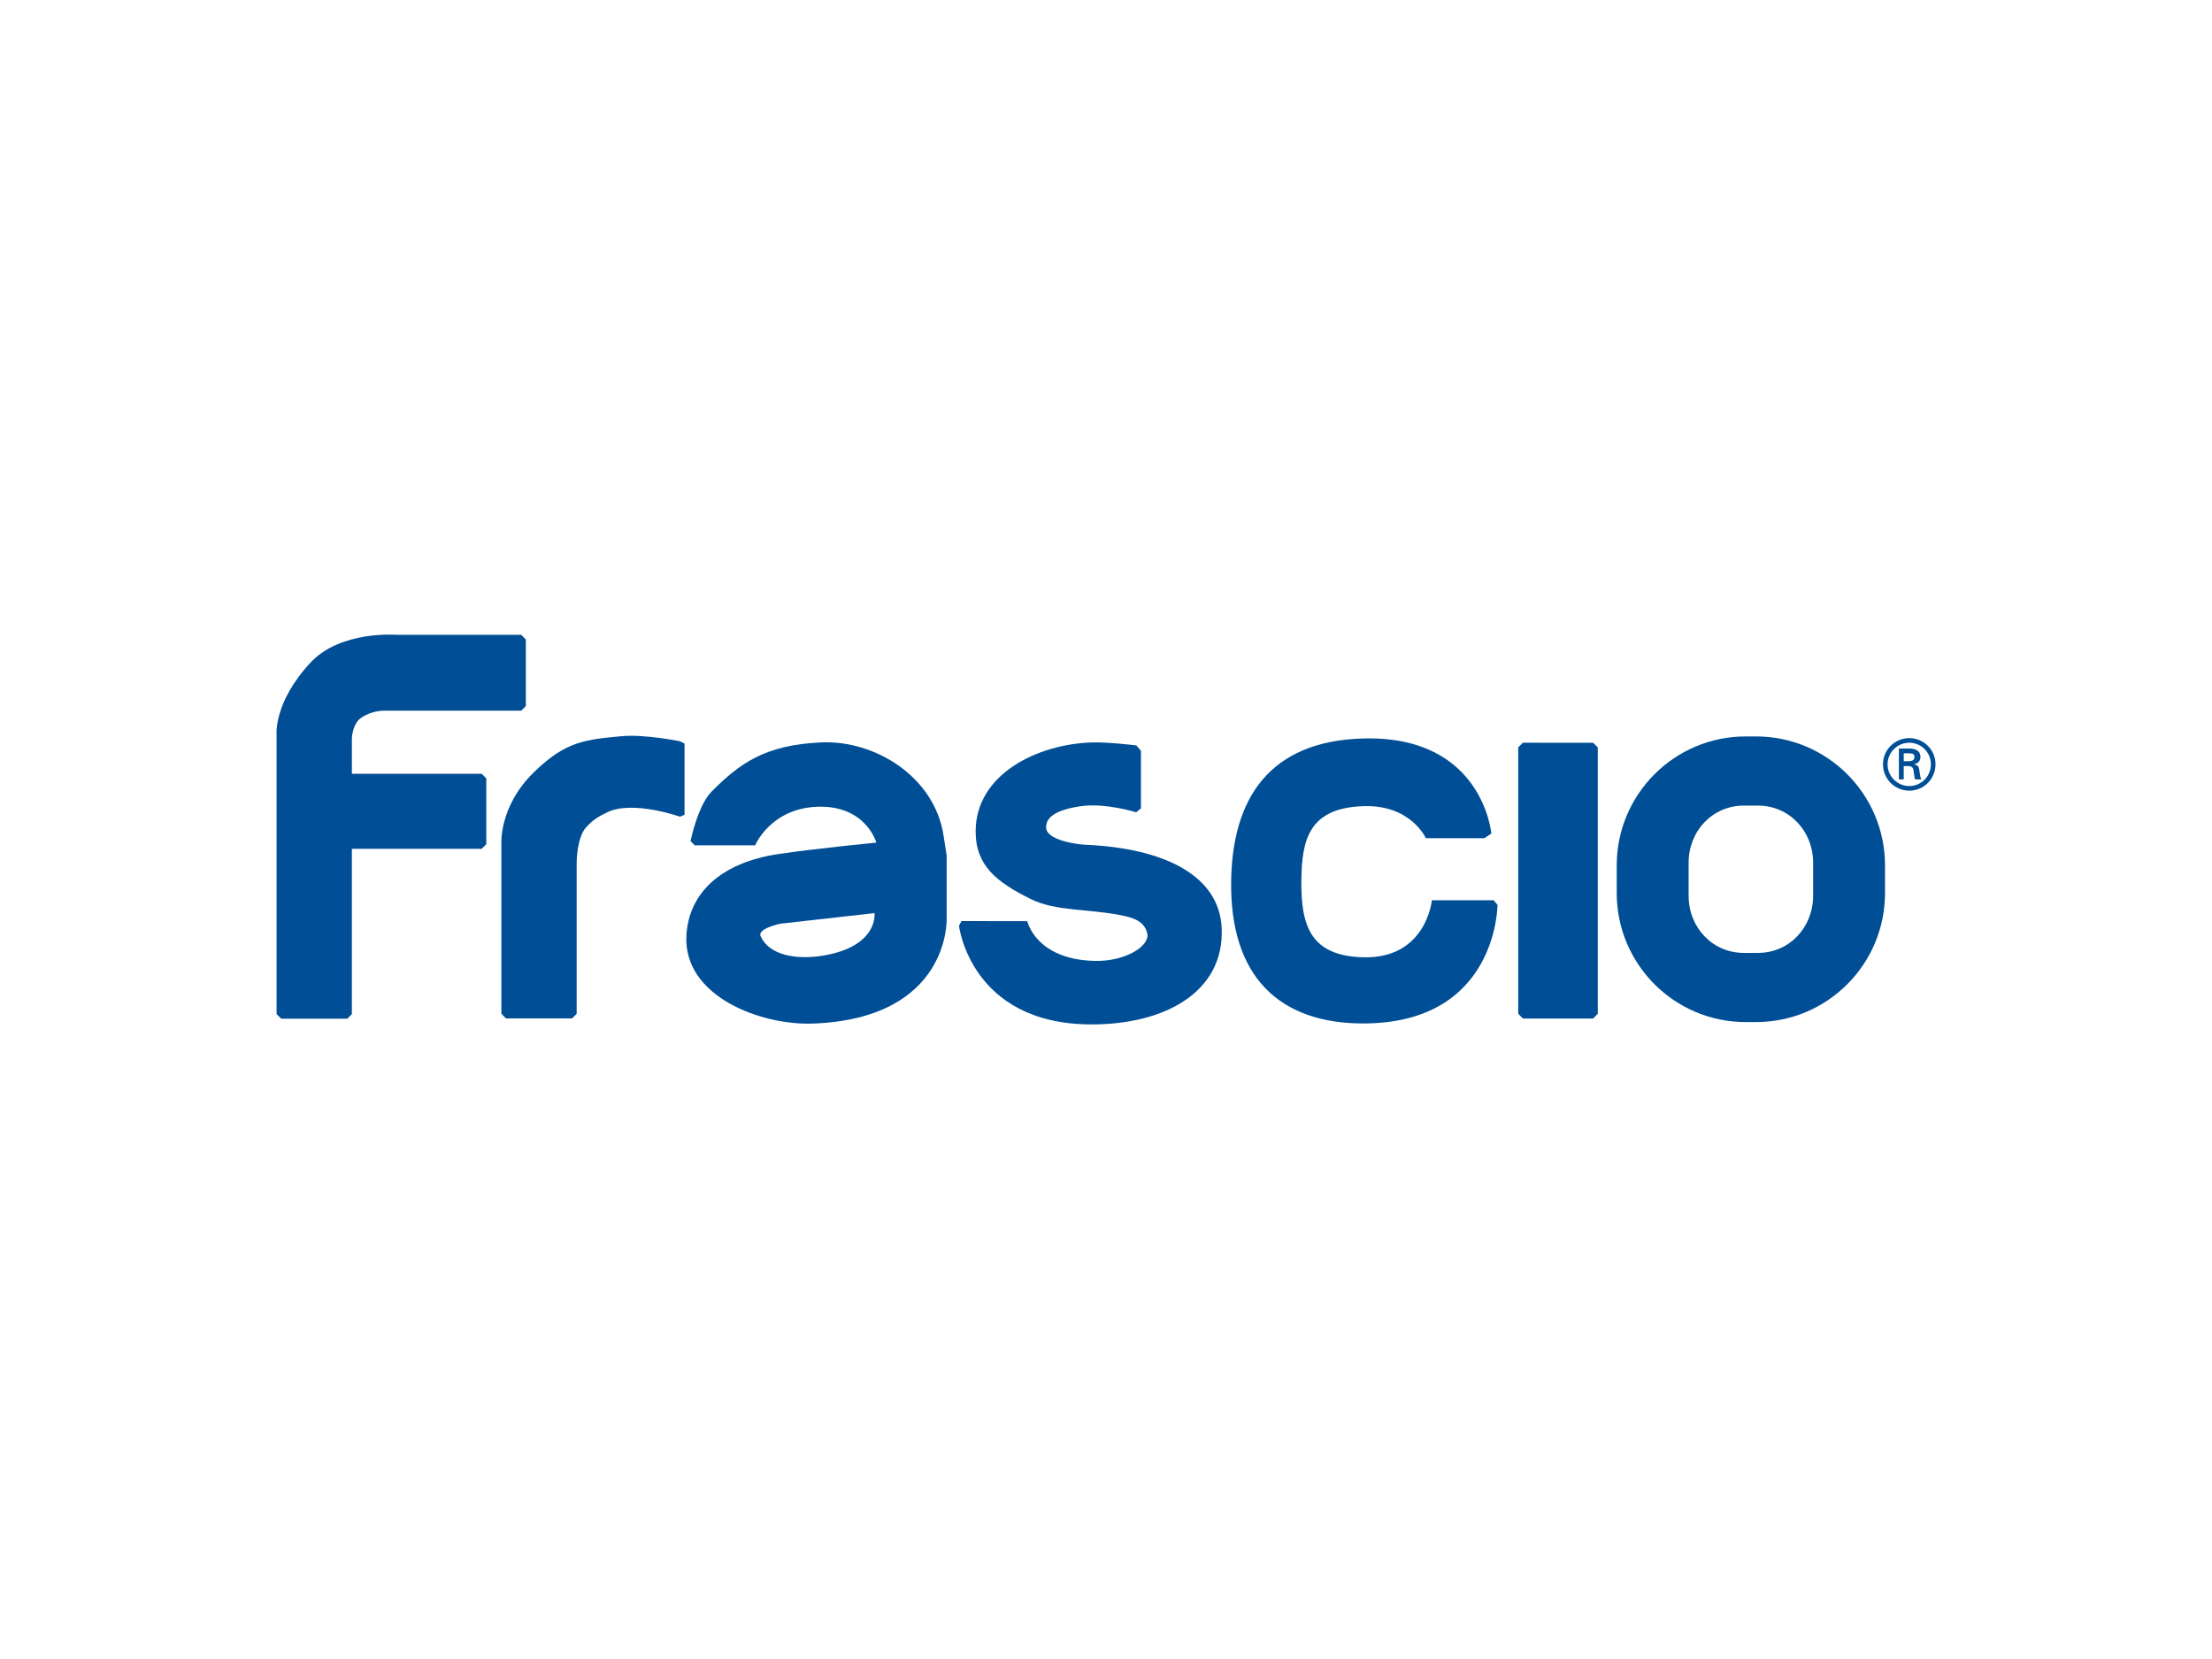 <?xml version="1.0" encoding="UTF-8"?> <svg xmlns="http://www.w3.org/2000/svg" id="a" viewBox="0 0 400 300"><rect x="-10.514" y="-12.416" width="458.907" height="358.147" style="fill:#fff;"></rect><g><path d="M50.847,184.218l-.834-.847v-50.479s-.586-5.838,6.126-13.064c5.457-5.872,15.596-5.031,15.596-5.031h22.516l.837,.834v12.052l-.844,.834h-24.992s-2.043,0-3.906,1.253c-1.661,1.119-1.715,3.768-1.715,3.768v6.384h23.474l.834,.841v11.895l-.841,.834h-23.468v29.885l-.837,.841h-11.948Z" style="fill:#004e95;"></path><polygon points="275.388 134.307 288.09 134.317 288.928 135.151 288.928 183.332 288.087 184.179 275.388 184.179 274.544 183.332 274.544 135.151 275.388 134.307" style="fill:#004e95;"></polygon><path d="M317.877,145.673c5.704,0,9.995,4.622,9.995,10.327v5.989c0,5.708-4.291,10.33-9.995,10.33h-2.522c-5.704,0-9.999-4.622-9.999-10.33v-5.989c0-5.704,4.294-10.327,9.999-10.327h2.522Zm-2.191-12.504h1.856c12.889,0,23.33,10.447,23.33,23.334v4.984c0,12.886-10.441,23.337-23.33,23.337h-1.856c-12.886,0-23.33-10.451-23.33-23.337v-4.984c0-12.886,10.444-23.334,23.33-23.334" style="fill:#004e95; fill-rule:evenodd;"></path><path d="M91.498,184.162l-.831-.847v-30.592s-.533-6.83,5.895-13.094c5.745-5.59,9.178-5.865,15.82-6.502,4.127-.395,10.581,.918,10.581,.918l.824,.415v12.886l-.824,.338s-8.441-3.001-13.064-.837c-1.688,.791-2.693,1.414-3.906,2.753-1.695,1.876-1.712,6.274-1.712,6.274v27.457l-.837,.831h-11.948Z" style="fill:#004e95;"></path><path d="M158.145,165.12l-17.06,1.916s-4.13,.878-3.547,2.217c1.594,3.664,6.793,4.314,11.372,3.541,9.995-1.692,9.235-7.674,9.235-7.674m-32.515-12.26l-.757-.77s1.306-6.451,3.815-8.96c5.105-5.118,9.634-8.408,19.763-8.88,9.707-.456,20.583,6.16,22.191,16.942,.208,1.373,.543,3.52,.543,3.52v11.543s.566,17.924-24.164,18.838c-9.362,.355-23.484-4.88-22.898-15.914,.415-7.597,6.093-13.177,16.715-14.755,6.847-1.012,17.632-2.05,17.632-2.05,0,0-1.859-6.753-10.575-6.492-8.545,.255-11.345,6.977-11.345,6.977h-10.92Z" style="fill:#004e95; fill-rule:evenodd;"></path><path d="M197.626,134.249c-10.19,.275-21.2,5.852-21.2,16.102,0,6.19,3.788,9.178,10.025,12.253,4.492,2.214,10.213,1.682,16.463,2.941,2.047,.409,4.113,1.095,4.556,3.306,.449,2.234-3.963,5.028-9.476,4.911-10.712-.228-12.229-7.185-12.229-7.185l-11.895-.02-.456,.851s2.087,17.76,23.843,17.837c13.459,.054,24.134-5.915,23.665-17.351-.395-9.61-10.437-14.537-24.734-15.14-1.102-.044-6.904-.72-7.017-3.085-.124-2.549,3.487-3.457,6.063-3.859,4.609-.707,10.223,1.079,10.223,1.079l.861-.717v-10.401l-.837-.975s-5.108-.623-7.855-.546" style="fill:#004e95;"></path><path d="M246.556,133.54c21.592-.579,23.129,17.197,23.129,17.197l-1.259,.831h-10.595s-2.7-6.093-11.302-5.791c-9.858,.342-11.141,6.063-11.201,13.549-.07,8.039,1.621,13.536,11.171,13.784,11.426,.301,12.434-10.317,12.434-10.317h11.161l.7,.827s.03,21.454-24.295,21.454c-15.1,0-24.121-8.428-23.866-25.749,.208-14.698,6.709-25.333,23.923-25.785" style="fill:#004e95;"></path><path d="M340.504,138.212c0-2.613,2.12-4.736,4.763-4.736,2.623,0,4.733,2.124,4.733,4.736,0,2.64-2.11,4.763-4.733,4.763-2.643,0-4.763-2.124-4.763-4.763m8.662,0c0-2.15-1.738-3.902-3.899-3.902-2.174,0-3.932,1.752-3.932,3.902,0,2.171,1.759,3.929,3.932,3.929,2.161,0,3.899-1.759,3.899-3.929m-4.911,.315v2.415h-.874v-5.584h1.805c1.022,0,2.09,.278,2.09,1.541,0,.643-.395,1.149-1.139,1.3v.027c.767,.151,.858,.489,.945,1.099,.077,.529,.137,1.112,.328,1.618h-1.112c-.064-.318-.151-.67-.188-.998-.064-.482-.064-.924-.318-1.189-.214-.228-.506-.201-.807-.228h-.73Zm.921-.871c.821-.023,1.012-.365,1.012-.794,0-.419-.191-.633-.884-.633h-1.048v1.427h.921Z" style="fill:#004e95;"></path></g></svg> 
